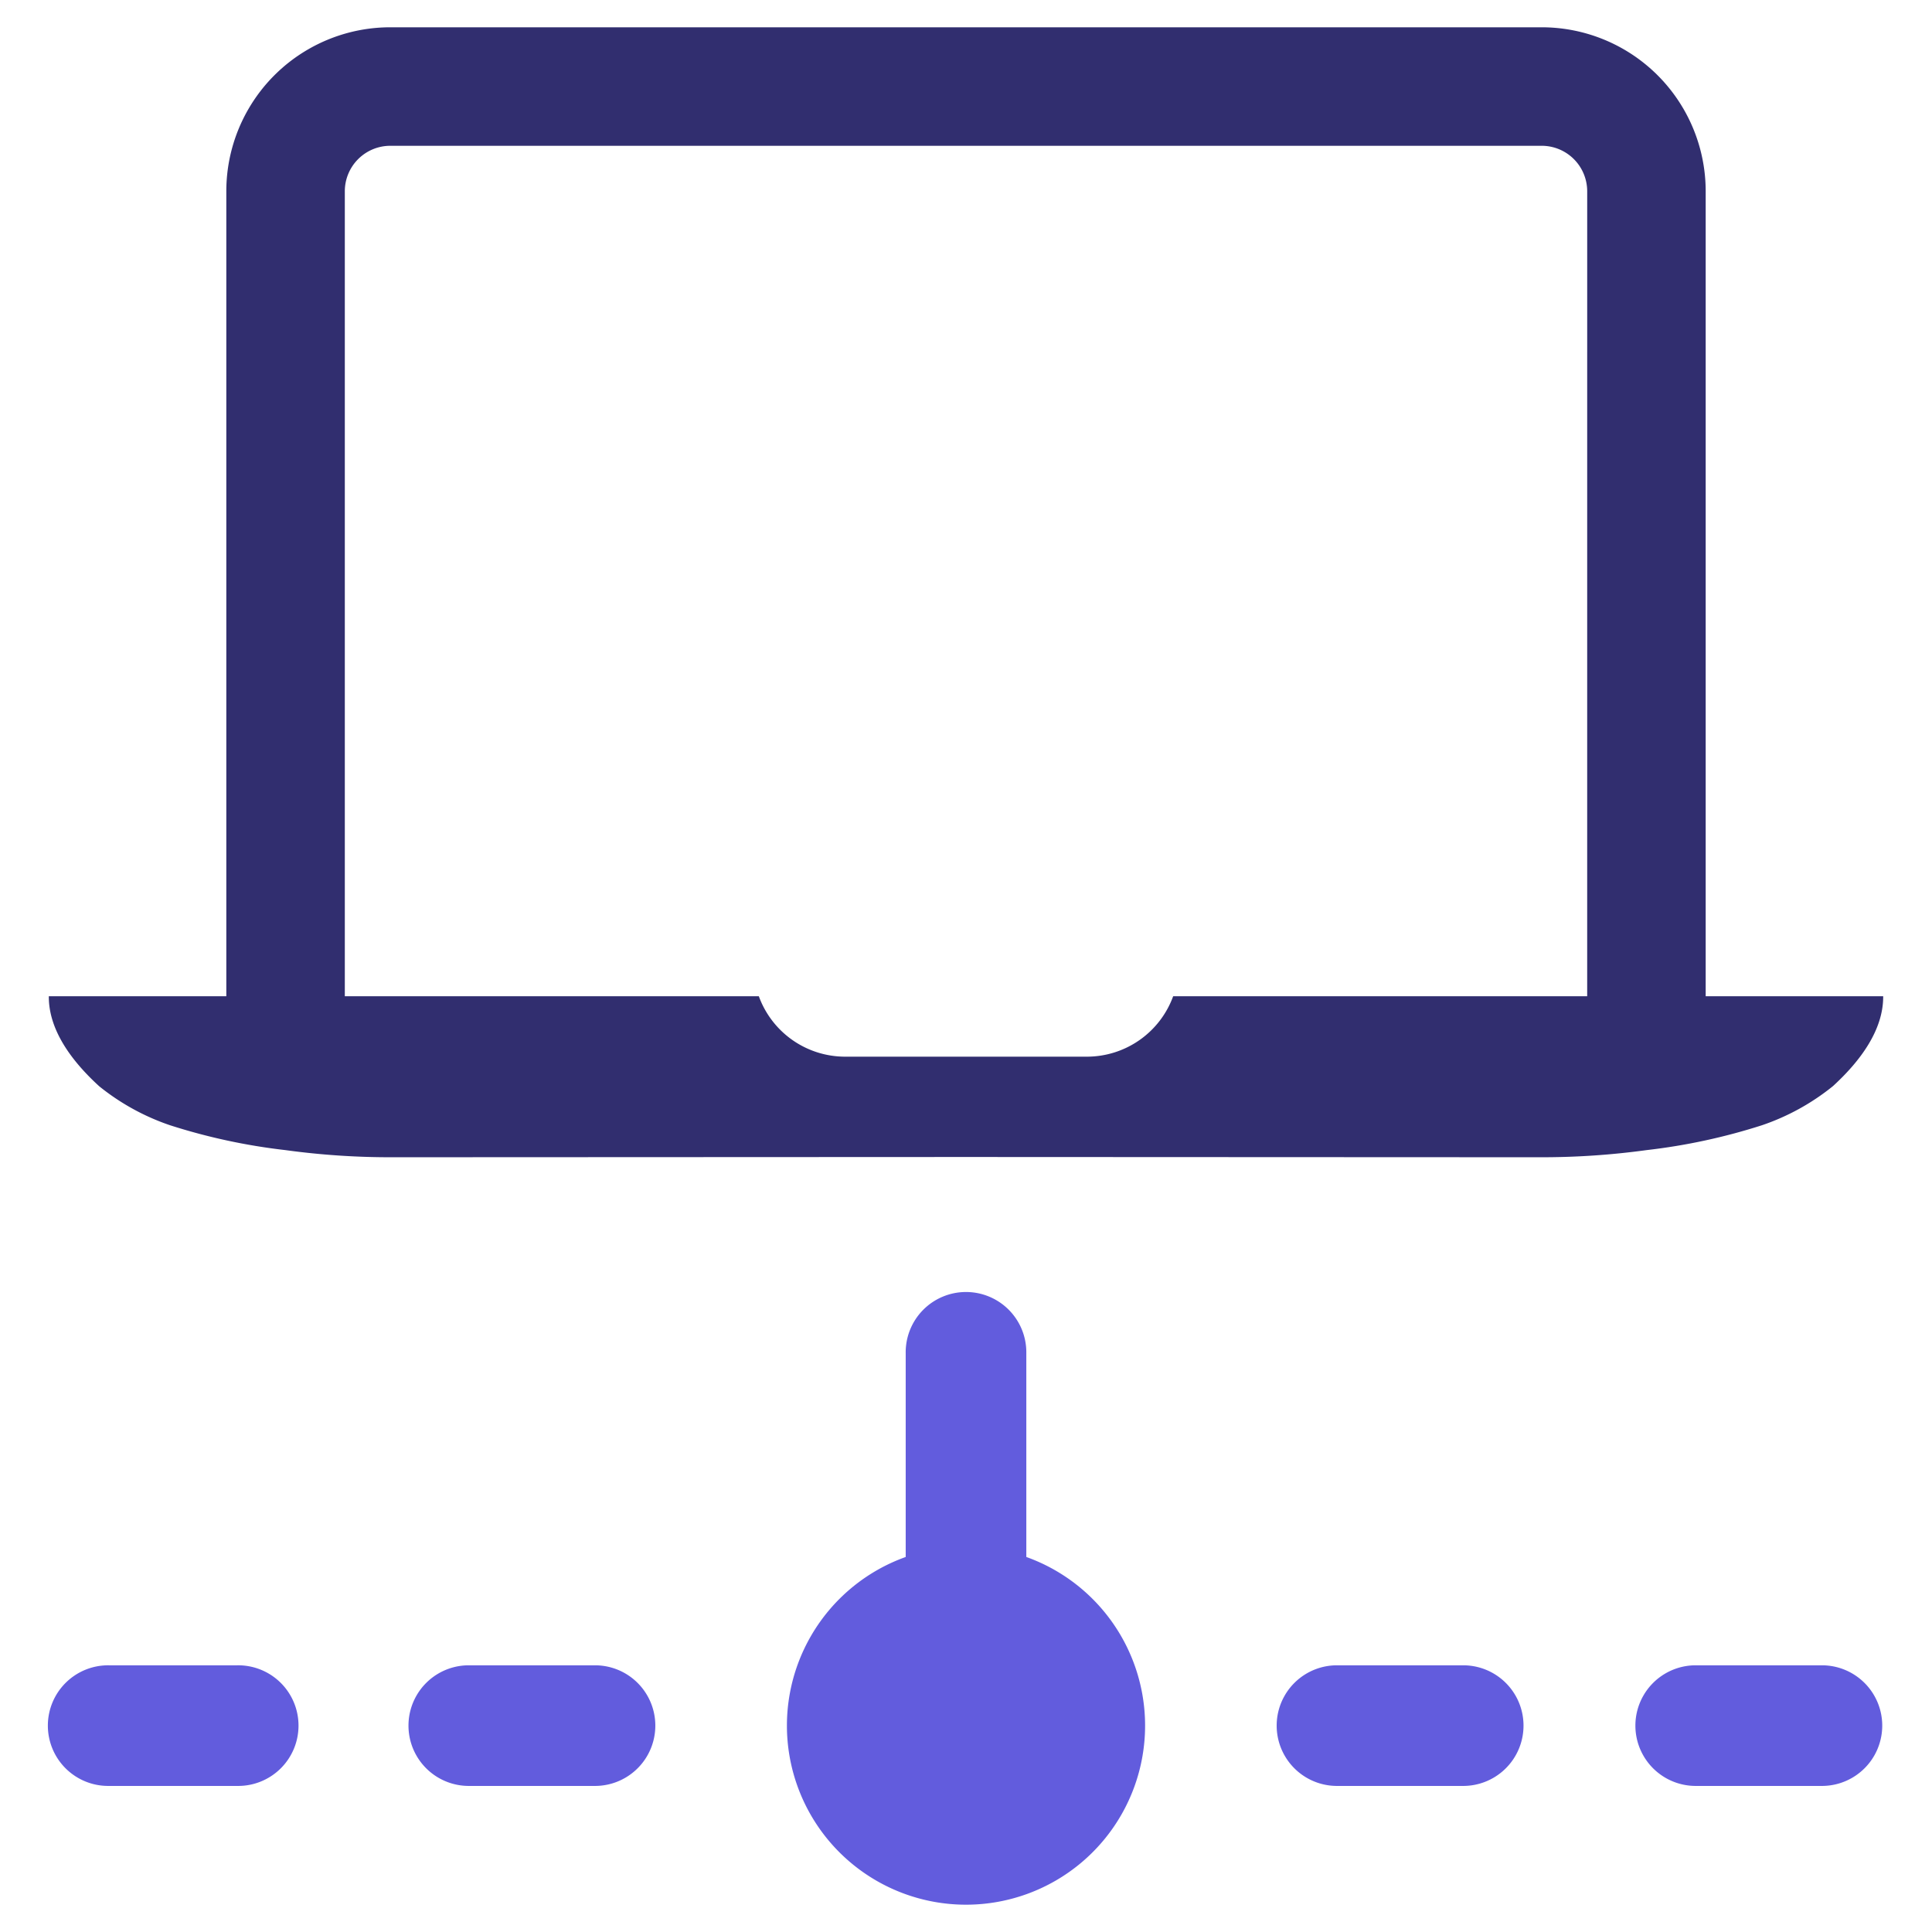 <?xml version="1.0" encoding="UTF-8" standalone="no"?> <svg id="Layer_1" data-name="Layer 1" xmlns="http://www.w3.org/2000/svg" viewBox="0 0 128 128"><defs><style>.cls-1{fill:#312e6f;}.cls-2{fill:#625cdd;}</style></defs><title>a</title><path class="cls-1" d="M113.006,66.002V12.673A10.865,10.865,0,0,0,102.14,1.808H25.86A10.865,10.865,0,0,0,14.994,12.673V66.002H3.234v.035c0,2.193,1.48,4.232,3.336,5.928a15.29,15.29,0,0,0,4.694,2.585,39.78,39.78,0,0,0,7.642,1.647,51.023,51.023,0,0,0,7.005.474L64,76.654l38.089.017a51.023,51.023,0,0,0,7.005-.474,39.78,39.78,0,0,0,7.642-1.647,15.29,15.29,0,0,0,4.694-2.585c1.855-1.696,3.336-3.736,3.336-5.928V66.002Zm-7.851,0H77.726a6.086,6.086,0,0,1-5.723,4.005H55.997a6.086,6.086,0,0,1-5.723-4.005H22.845V12.673A3.015,3.015,0,0,1,25.86,9.659H102.14a3.015,3.015,0,0,1,3.016,3.014Z"/><path class="cls-2" d="M15.718,110.331H7.23a3.996,3.996,0,1,0,0,7.991h8.488a3.996,3.996,0,1,0,0-7.991Z"/><path class="cls-2" d="M39.484,110.331H30.996a3.996,3.996,0,0,0,0,7.991h8.488a3.996,3.996,0,0,0,0-7.991Z"/><path class="cls-2" d="M97.004,110.331H88.516a3.996,3.996,0,0,0,0,7.991h8.488a3.996,3.996,0,0,0,0-7.991Z"/><path class="cls-2" d="M120.77,110.331h-8.488a3.996,3.996,0,0,0,0,7.991h8.488a3.996,3.996,0,0,0,0-7.991Z"/><path class="cls-2" d="M67.996,103.154v-13.496a3.996,3.996,0,1,0-7.991,0v13.496a11.865,11.865,0,1,0,7.991,0Z"/></svg>